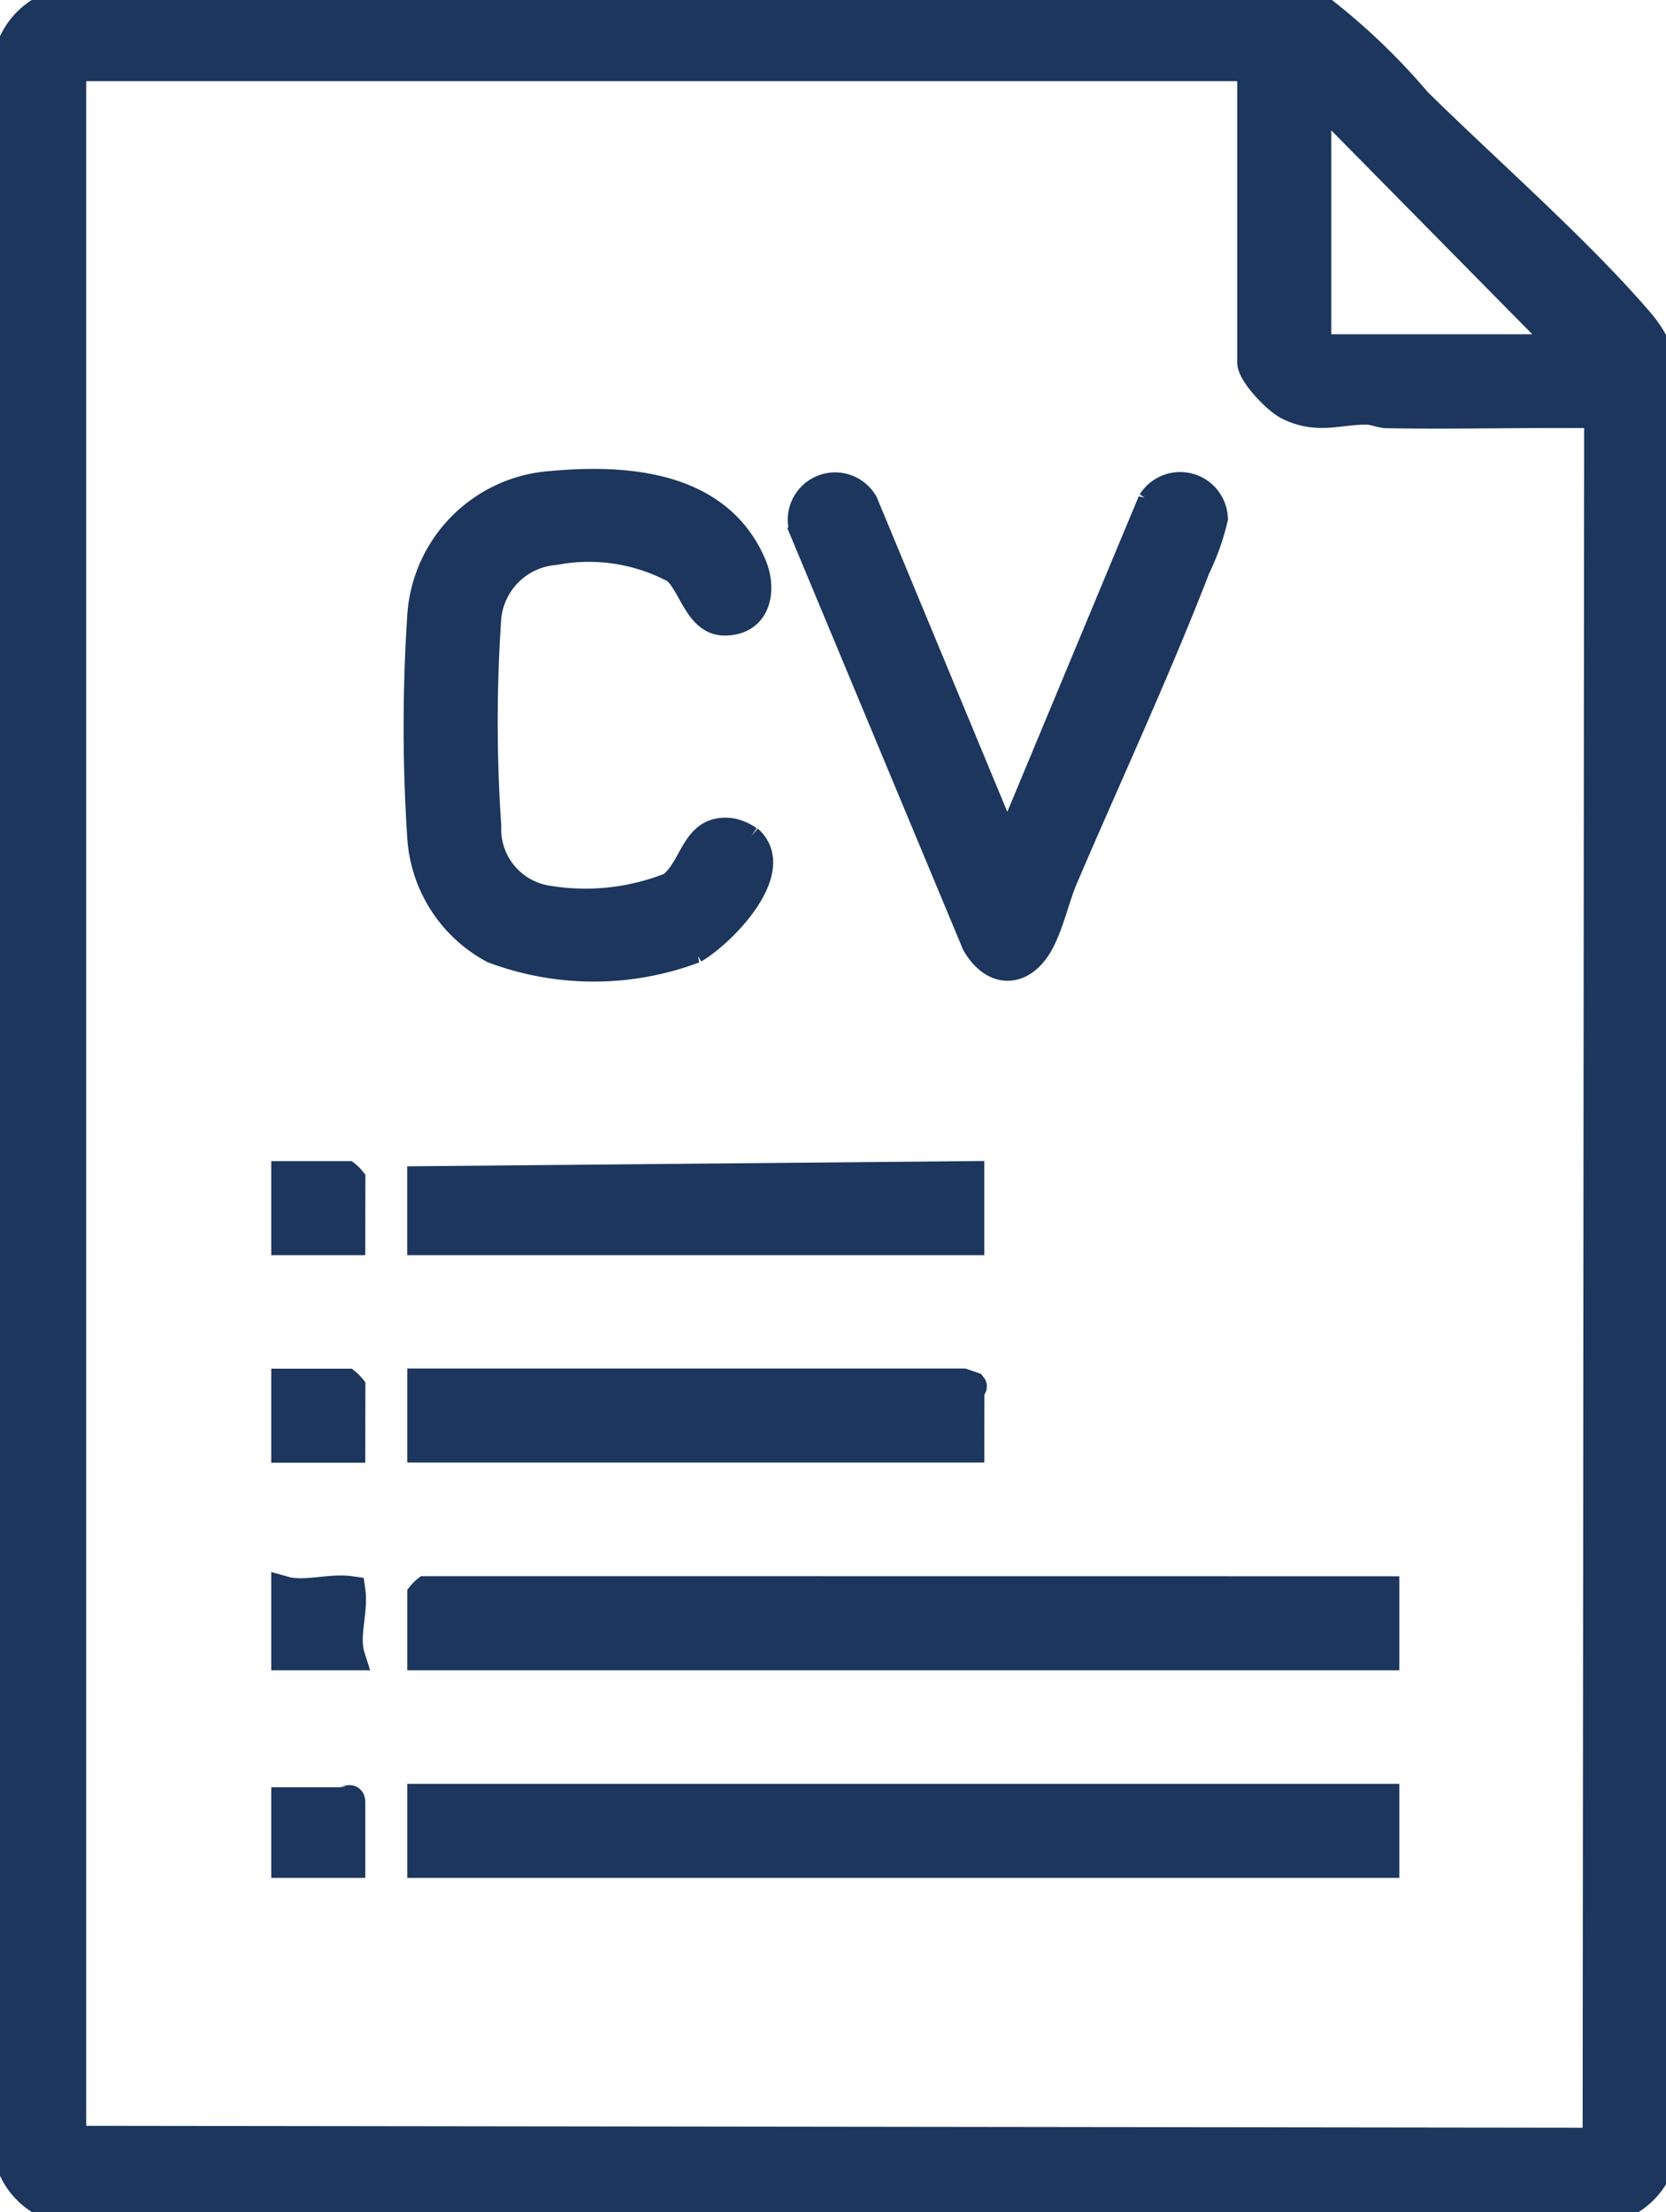 <svg id="Grupo_629" data-name="Grupo 629" xmlns="http://www.w3.org/2000/svg" xmlns:xlink="http://www.w3.org/1999/xlink" width="32.077" height="42.575" viewBox="0 0 32.077 42.575">
  <defs>
    <clipPath id="clip-path">
      <rect id="Rectángulo_242" data-name="Rectángulo 242" width="32.077" height="42.575" fill="#1c365d" stroke="#1c365d" stroke-width="0.5"/>
    </clipPath>
  </defs>
  <g id="Grupo_628" data-name="Grupo 628" clip-path="url(#clip-path)">
    <path id="Trazado_4185" data-name="Trazado 4185" d="M27.306,1.942c1.336,1.315,3.068,2.828,4.265,4.216.633.735.491,1.282.493,2.2.026,10.872-.027,21.79,0,32.68a1.4,1.4,0,0,1-1.343,1.538H1.507A1.392,1.392,0,0,1,.1,41.1C.041,31.54.158,21.963.168,12.413c0-3.5-.328-7.489-.068-10.94A1.394,1.394,0,0,1,1.377,0H24.893a1.44,1.44,0,0,1,.482.107,12.374,12.374,0,0,1,1.931,1.835m-3.235-.63H1.51a.657.657,0,0,0-.1.1V41.164l29.312.037.029-33.209c-1.342-.017-2.688.023-4.031,0-.14,0-.264-.066-.39-.069-.544-.01-.958.2-1.543-.094-.225-.115-.716-.621-.716-.856ZM30.1,6.683,25.382,1.9V6.683Z" transform="translate(0)" fill="#1c365d" stroke="#1c365d" stroke-width="0.5"/>
    <path id="Trazado_4186" data-name="Trazado 4186" d="M128.918,148.434c.693.613-.493,1.829-1.05,2.155a5.527,5.527,0,0,1-3.886,0,2.66,2.66,0,0,1-1.4-2.206,32.491,32.491,0,0,1,0-4.193,2.721,2.721,0,0,1,2.532-2.576c1.466-.134,3.22.006,3.88,1.539.217.5.1,1.127-.548,1.129-.524,0-.631-.713-.954-1a3.505,3.505,0,0,0-2.314-.357,1.4,1.4,0,0,0-1.284,1.27,29.383,29.383,0,0,0,0,4,1.352,1.352,0,0,0,1.156,1.4,4.43,4.43,0,0,0,2.35-.255c.461-.346.438-1.141,1.174-1.044a.912.912,0,0,1,.345.148" transform="translate(-114.493 -132.3)" fill="#1c365d" stroke="#1c365d" stroke-width="0.5"/>
    <path id="Trazado_4187" data-name="Trazado 4187" d="M142.161,467.04v1.31h-18.6v-1.212a.653.653,0,0,1,.1-.1Z" transform="translate(-115.469 -436.453)" fill="#1c365d" stroke="#1c365d" stroke-width="0.5"/>
    <rect id="Rectángulo_241" data-name="Rectángulo 241" width="18.6" height="1.31" transform="translate(8.092 34.582)" fill="#1c365d" stroke="#1c365d" stroke-width="0.5"/>
    <path id="Trazado_4188" data-name="Trazado 4188" d="M239.5,149.25l.143-.15,2.658-6.38a.67.67,0,0,1,1.237.33,4.543,4.543,0,0,1-.341.959c-.78,2.012-1.7,3.988-2.547,5.967-.156.364-.25.818-.441,1.2-.333.659-.92.705-1.293.068l-3.315-7.949a.662.662,0,0,1,1.2-.547Z" transform="translate(-220.146 -133.071)" fill="#1c365d" stroke="#1c365d" stroke-width="0.5"/>
    <path id="Trazado_4189" data-name="Trazado 4189" d="M134.171,407.3h-10.61v-1.31l10.449,0,.2.068c.039.047-.038.082-.038.1Z" transform="translate(-115.469 -379.402)" fill="#1c365d" stroke="#1c365d" stroke-width="0.5"/>
    <path id="Trazado_4190" data-name="Trazado 4190" d="M134.17,345.04v1.31h-10.61v-1.212Z" transform="translate(-115.469 -322.443)" fill="#1c365d" stroke="#1c365d" stroke-width="0.5"/>
    <path id="Trazado_4191" data-name="Trazado 4191" d="M84.871,346.35h-1.31v-1.31h1.212a.658.658,0,0,1,.1.1Z" transform="translate(-78.088 -322.443)" fill="#1c365d" stroke="#1c365d" stroke-width="0.5"/>
    <path id="Trazado_4192" data-name="Trazado 4192" d="M84.871,407.35h-1.31v-1.31h1.212a.658.658,0,0,1,.1.1Z" transform="translate(-78.088 -379.448)" fill="#1c365d" stroke="#1c365d" stroke-width="0.5"/>
    <path id="Trazado_4193" data-name="Trazado 4193" d="M83.561,466.821c.4.114.872-.066,1.31,0,.066.45-.137.887,0,1.31h-1.31Z" transform="translate(-78.088 -436.234)" fill="#1c365d" stroke="#1c365d" stroke-width="0.5"/>
    <path id="Trazado_4194" data-name="Trazado 4194" d="M84.871,529.688h-1.31v-1.244h1.146c.011,0,.164-.113.164.033Z" transform="translate(-78.088 -493.796)" fill="#1c365d" stroke="#1c365d" stroke-width="0.5"/>
  </g>
</svg>
